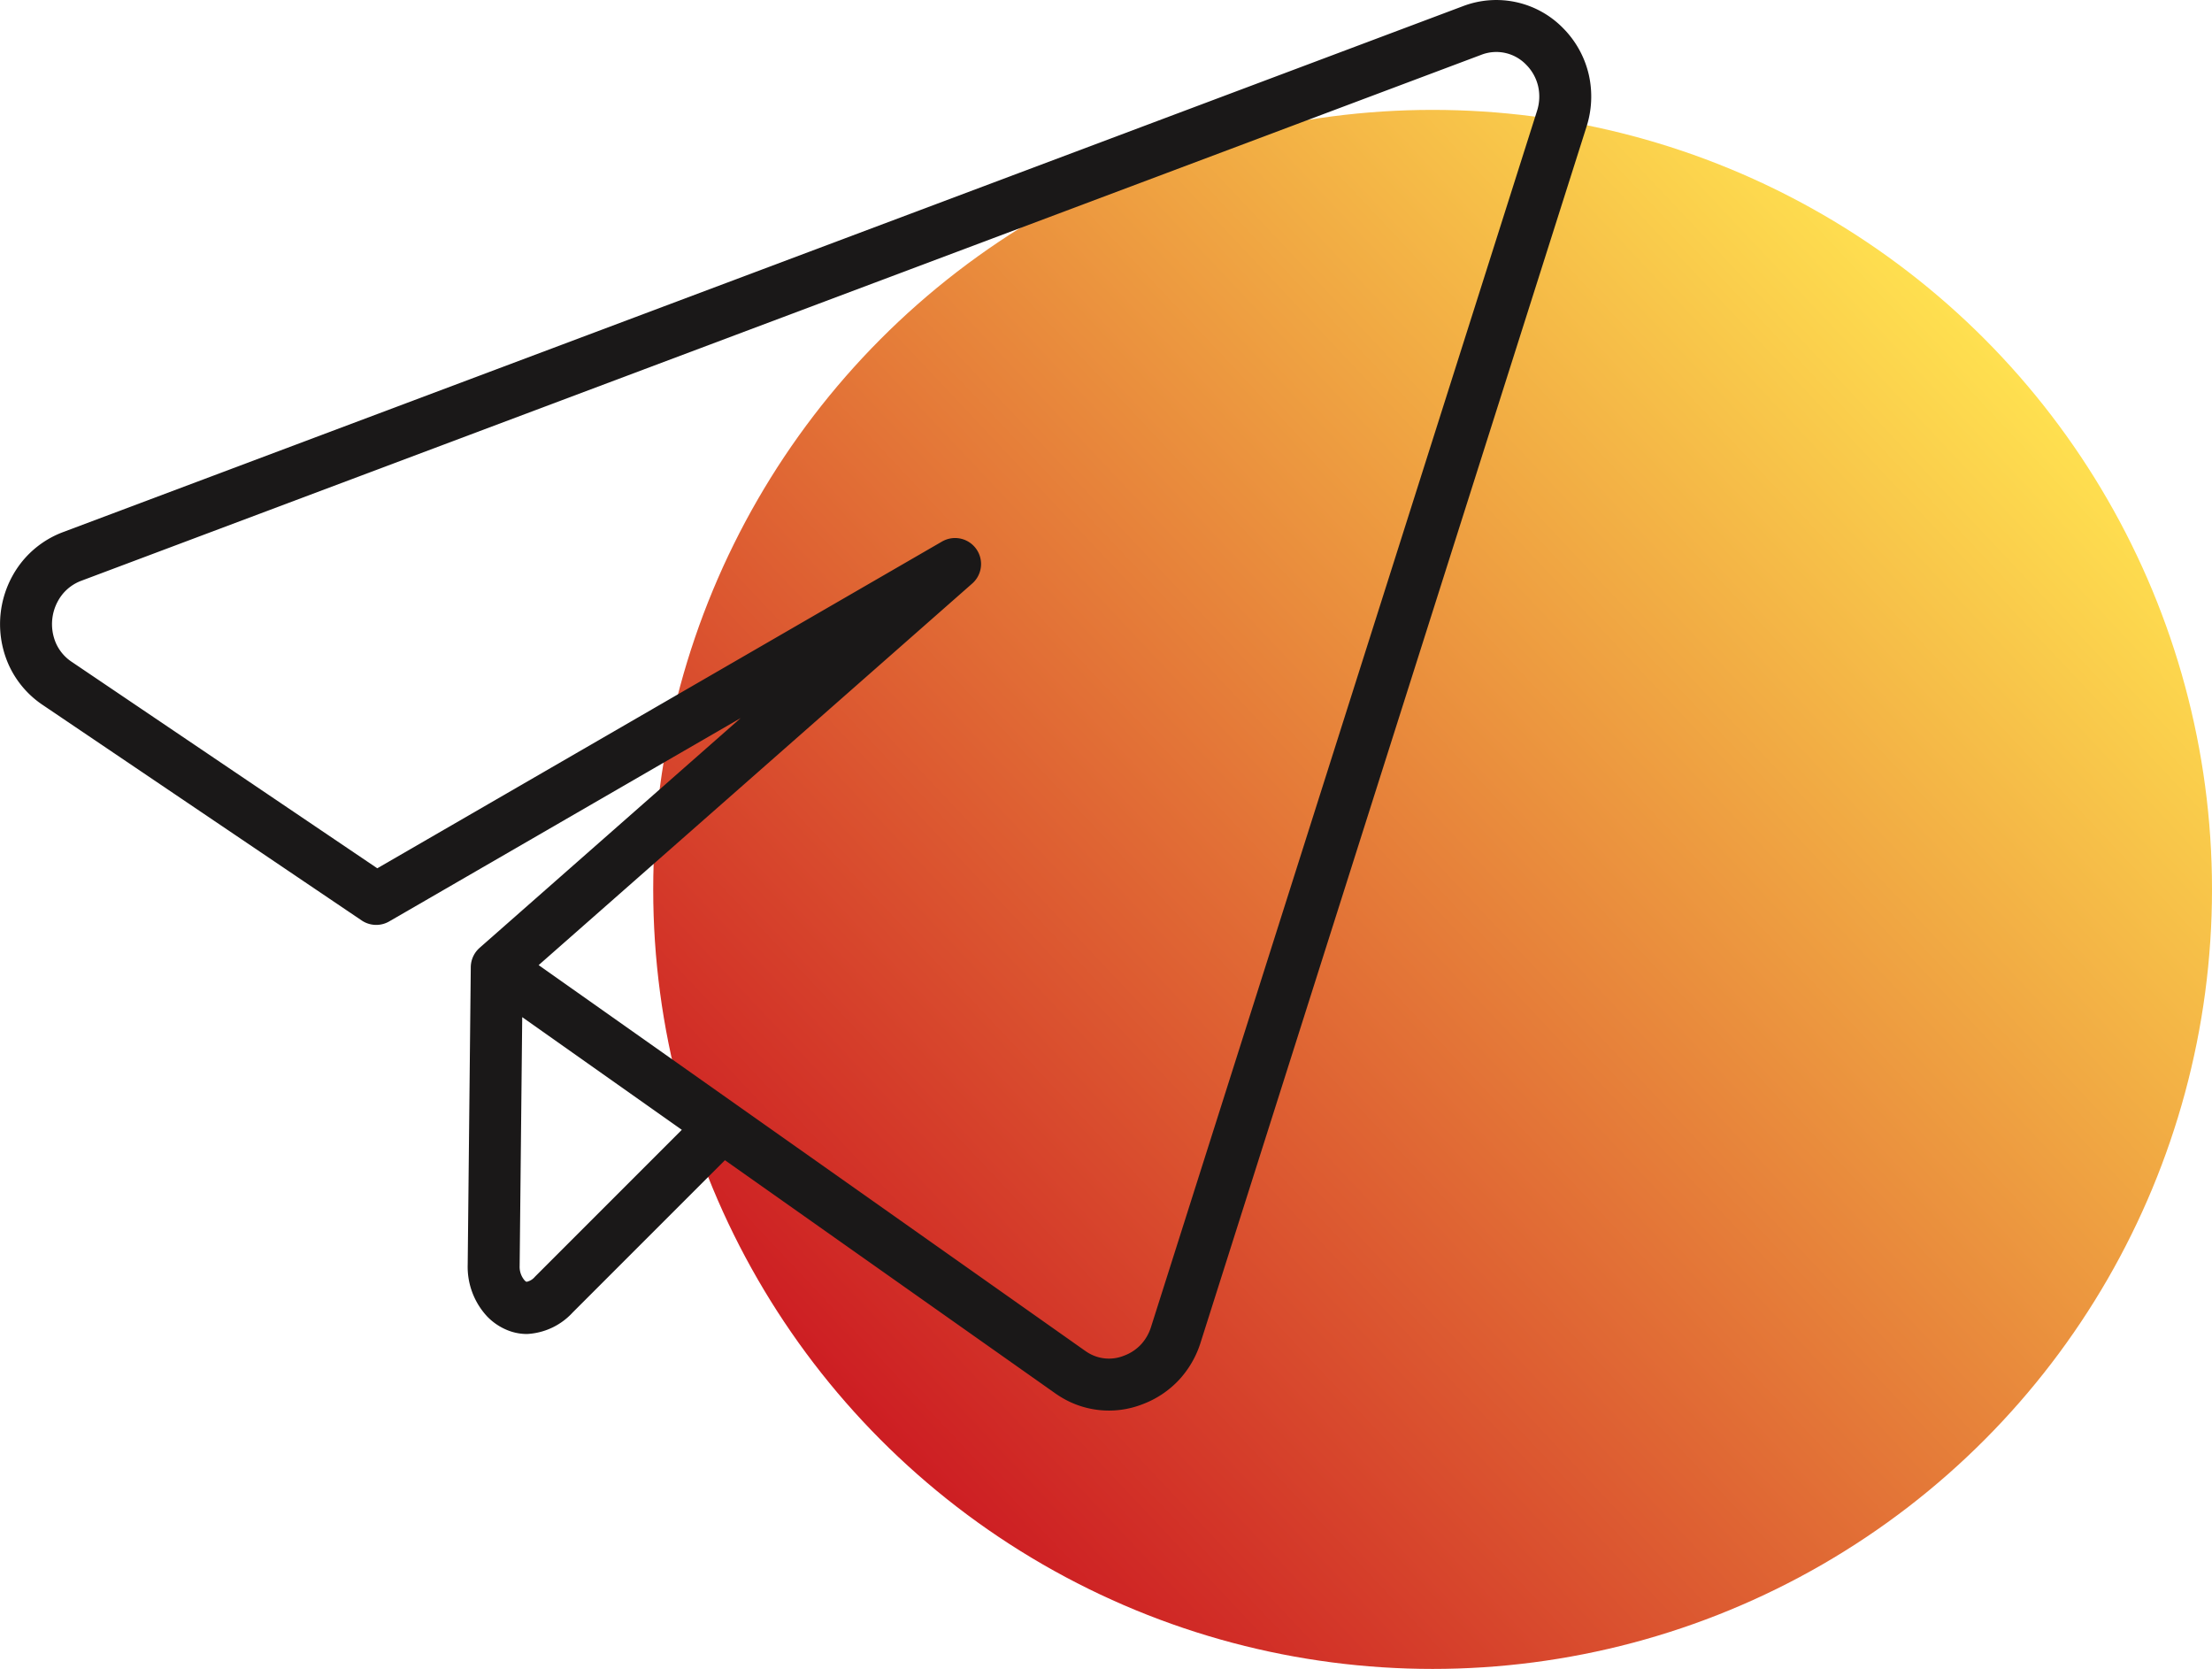 <svg xmlns="http://www.w3.org/2000/svg" xmlns:xlink="http://www.w3.org/1999/xlink" width="85.143" height="64.229" viewBox="0 0 85.143 64.229">
  <defs>
    <linearGradient id="linear-gradient" x1="0.875" y1="0.167" x2="0.15" y2="0.85" gradientUnits="objectBoundingBox">
      <stop offset="0" stop-color="#ffe150"/>
      <stop offset="1" stop-color="#cd1e23"/>
    </linearGradient>
  </defs>
  <g id="Group_559" data-name="Group 559" transform="translate(-783.107 -5677.771)">
    <circle id="Ellipse_27" data-name="Ellipse 27" cx="30" cy="30" r="30" transform="translate(808.25 5682)" fill="url(#linear-gradient)"/>
    <path id="Path_1739" data-name="Path 1739" d="M731.151,802.6,709.059,787.01,726.7,771.487l-21.673,12.538-.608.351-.579-.391-11.71-7.91a2.68,2.68,0,0,1-.959-1.15,2.846,2.846,0,0,1,.352-2.849,2.7,2.7,0,0,1,1.2-.883L746.6,750.955a2.594,2.594,0,0,1,2.8.62,2.727,2.727,0,0,1,.719,1.307,2.811,2.811,0,0,1-.07,1.484L735.2,801.139a2.782,2.782,0,0,1-.614,1.068,2.7,2.7,0,0,1-1.035.685,2.542,2.542,0,0,1-2.389-.286ZM709.059,787.01l-.119,11.469a1.8,1.8,0,0,0,.477,1.28,1.253,1.253,0,0,0,.388.27,1,1,0,0,0,.395.091,1.562,1.562,0,0,0,1.059-.52l0,0,6.47-6.47Z" transform="translate(93.169 4927.99)" fill="none" stroke="#1a1818" stroke-linecap="round" stroke-linejoin="round" stroke-width="2"/>
  </g>
</svg>
